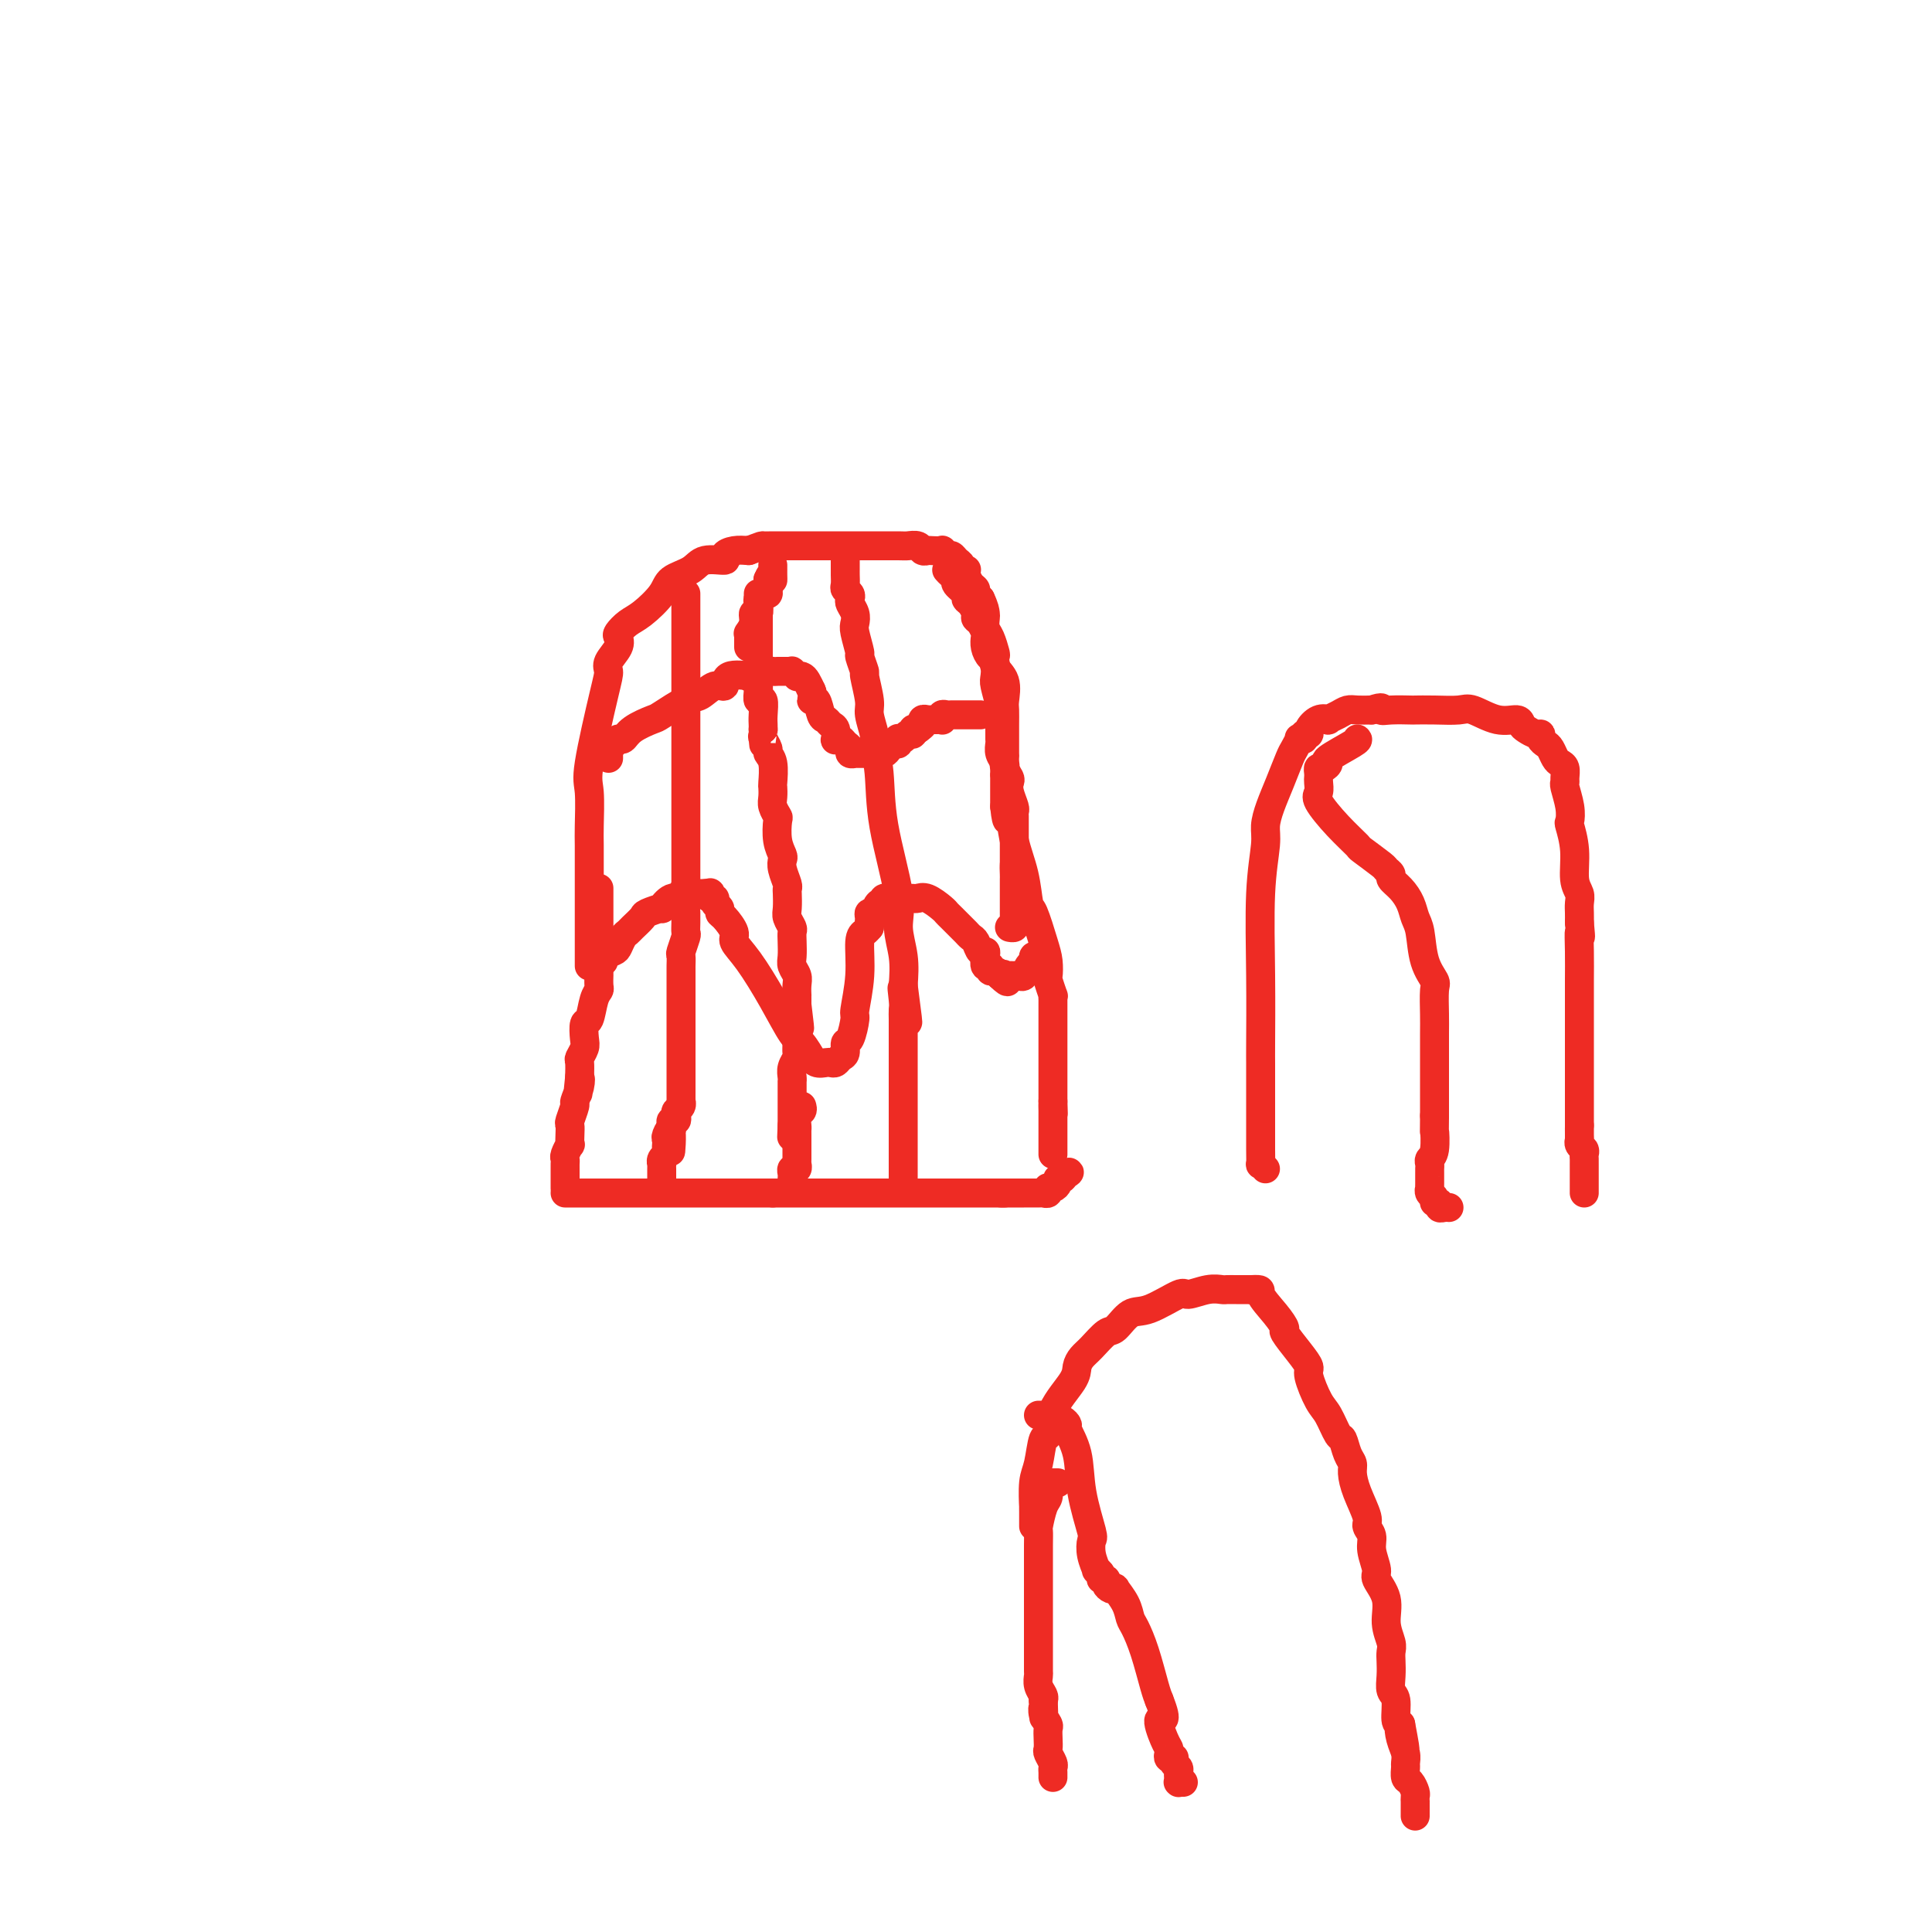 <svg viewBox='0 0 400 400' version='1.1' xmlns='http://www.w3.org/2000/svg' xmlns:xlink='http://www.w3.org/1999/xlink'><g fill='none' stroke='#EE2B24' stroke-width='6' stroke-linecap='round' stroke-linejoin='round'><path d='M122,200c0.000,-0.718 0.000,-1.436 0,-2c-0.000,-0.564 -0.000,-0.972 0,-1c0.000,-0.028 0.000,0.326 0,0c-0.000,-0.326 -0.000,-1.332 0,-4c0.000,-2.668 0.001,-6.998 0,-9c-0.001,-2.002 -0.003,-1.677 0,-3c0.003,-1.323 0.011,-4.294 0,-6c-0.011,-1.706 -0.041,-2.148 0,-4c0.041,-1.852 0.153,-5.114 0,-7c-0.153,-1.886 -0.569,-2.396 0,-6c0.569,-3.604 2.125,-10.304 3,-14c0.875,-3.696 1.070,-4.390 1,-5c-0.070,-0.610 -0.406,-1.137 0,-2c0.406,-0.863 1.552,-2.064 2,-3c0.448,-0.936 0.197,-1.608 0,-2c-0.197,-0.392 -0.340,-0.503 0,-1c0.340,-0.497 1.162,-1.378 2,-2c0.838,-0.622 1.692,-0.983 3,-2c1.308,-1.017 3.070,-2.688 4,-4c0.930,-1.312 1.029,-2.263 2,-3c0.971,-0.737 2.815,-1.259 4,-2c1.185,-0.741 1.710,-1.701 3,-2c1.290,-0.299 3.346,0.064 4,0c0.654,-0.064 -0.093,-0.556 0,-1c0.093,-0.444 1.027,-0.841 2,-1c0.973,-0.159 1.987,-0.079 3,0'/><path d='M155,114c3.084,-1.155 2.793,-1.041 3,-1c0.207,0.041 0.913,0.011 2,0c1.087,-0.011 2.557,-0.003 4,0c1.443,0.003 2.859,0.001 4,0c1.141,-0.001 2.005,-0.000 3,0c0.995,0.000 2.120,0.000 3,0c0.880,-0.000 1.514,0.000 2,0c0.486,-0.000 0.823,-0.000 1,0c0.177,0.000 0.193,0.000 1,0c0.807,-0.000 2.405,-0.001 3,0c0.595,0.001 0.187,0.004 1,0c0.813,-0.004 2.848,-0.015 4,0c1.152,0.015 1.421,0.057 2,0c0.579,-0.057 1.469,-0.211 2,0c0.531,0.211 0.702,0.788 1,1c0.298,0.212 0.724,0.061 1,0c0.276,-0.061 0.403,-0.031 1,0c0.597,0.031 1.665,0.064 2,0c0.335,-0.064 -0.064,-0.225 0,0c0.064,0.225 0.591,0.834 1,1c0.409,0.166 0.702,-0.113 1,0c0.298,0.113 0.602,0.618 1,1c0.398,0.382 0.891,0.640 1,1c0.109,0.360 -0.164,0.821 0,1c0.164,0.179 0.766,0.075 1,0c0.234,-0.075 0.100,-0.122 0,0c-0.100,0.122 -0.168,0.414 0,1c0.168,0.586 0.571,1.466 1,2c0.429,0.534 0.885,0.721 1,1c0.115,0.279 -0.110,0.651 0,1c0.110,0.349 0.555,0.674 1,1'/><path d='M203,124c0.842,1.729 0.947,2.551 1,3c0.053,0.449 0.053,0.525 0,1c-0.053,0.475 -0.160,1.348 0,2c0.160,0.652 0.586,1.082 1,2c0.414,0.918 0.815,2.322 1,3c0.185,0.678 0.155,0.628 0,1c-0.155,0.372 -0.434,1.167 0,2c0.434,0.833 1.580,1.706 2,3c0.420,1.294 0.112,3.009 0,4c-0.112,0.991 -0.030,1.259 0,2c0.030,0.741 0.007,1.956 0,3c-0.007,1.044 0.002,1.919 0,3c-0.002,1.081 -0.014,2.369 0,3c0.014,0.631 0.055,0.605 0,1c-0.055,0.395 -0.207,1.213 0,2c0.207,0.787 0.773,1.545 1,2c0.227,0.455 0.113,0.607 0,1c-0.113,0.393 -0.226,1.026 0,2c0.226,0.974 0.793,2.288 1,3c0.207,0.712 0.056,0.821 0,1c-0.056,0.179 -0.015,0.429 0,1c0.015,0.571 0.004,1.463 0,2c-0.004,0.537 -0.001,0.717 0,1c0.001,0.283 0.000,0.667 0,1c-0.000,0.333 -0.000,0.614 0,1c0.000,0.386 0.000,0.877 0,1c-0.000,0.123 -0.000,-0.122 0,0c0.000,0.122 0.000,0.610 0,1c-0.000,0.390 -0.000,0.682 0,1c0.000,0.318 0.000,0.662 0,1c-0.000,0.338 -0.000,0.669 0,1'/><path d='M210,179c0.309,6.058 0.083,2.201 0,1c-0.083,-1.201 -0.022,0.252 0,1c0.022,0.748 0.006,0.792 0,1c-0.006,0.208 -0.002,0.581 0,1c0.002,0.419 0.000,0.886 0,1c-0.000,0.114 -0.000,-0.124 0,0c0.000,0.124 0.000,0.612 0,1c-0.000,0.388 -0.000,0.678 0,1c0.000,0.322 0.000,0.678 0,1c-0.000,0.322 -0.000,0.611 0,1c0.000,0.389 0.001,0.879 0,1c-0.001,0.121 -0.004,-0.125 0,0c0.004,0.125 0.015,0.622 0,1c-0.015,0.378 -0.056,0.637 0,1c0.056,0.363 0.207,0.828 0,1c-0.207,0.172 -0.774,0.049 -1,0c-0.226,-0.049 -0.113,-0.025 0,0'/><path d='M124,184c-0.000,-0.096 -0.000,-0.191 0,0c0.000,0.191 0.000,0.670 0,1c-0.000,0.330 -0.000,0.511 0,1c0.000,0.489 0.000,1.286 0,2c-0.000,0.714 -0.000,1.344 0,2c0.000,0.656 0.000,1.337 0,2c-0.000,0.663 -0.000,1.309 0,2c0.000,0.691 0.000,1.426 0,2c-0.000,0.574 -0.000,0.985 0,1c0.000,0.015 0.000,-0.366 0,0c-0.000,0.366 -0.000,1.478 0,2c0.000,0.522 0.001,0.454 0,1c-0.001,0.546 -0.003,1.705 0,2c0.003,0.295 0.012,-0.274 0,0c-0.012,0.274 -0.045,1.391 0,2c0.045,0.609 0.170,0.709 0,1c-0.170,0.291 -0.633,0.773 -1,2c-0.367,1.227 -0.638,3.197 -1,4c-0.362,0.803 -0.815,0.437 -1,1c-0.185,0.563 -0.102,2.054 0,3c0.102,0.946 0.223,1.346 0,2c-0.223,0.654 -0.791,1.561 -1,2c-0.209,0.439 -0.060,0.411 0,1c0.060,0.589 0.030,1.794 0,3'/><path d='M120,223c-0.636,6.247 -0.227,2.364 0,1c0.227,-1.364 0.271,-0.209 0,1c-0.271,1.209 -0.857,2.473 -1,3c-0.143,0.527 0.158,0.317 0,1c-0.158,0.683 -0.773,2.258 -1,3c-0.227,0.742 -0.065,0.650 0,1c0.065,0.350 0.031,1.140 0,2c-0.031,0.860 -0.061,1.788 0,2c0.061,0.212 0.212,-0.294 0,0c-0.212,0.294 -0.789,1.388 -1,2c-0.211,0.612 -0.057,0.741 0,1c0.057,0.259 0.015,0.646 0,1c-0.015,0.354 -0.004,0.673 0,1c0.004,0.327 0.001,0.662 0,1c-0.001,0.338 -0.000,0.679 0,1c0.000,0.321 0.000,0.622 0,1c-0.000,0.378 -0.000,0.833 0,1c0.000,0.167 0.000,0.048 0,0c-0.000,-0.048 -0.000,-0.024 0,0'/><path d='M142,123c0.000,-0.090 0.000,-0.181 0,0c0.000,0.181 0.000,0.633 0,1c0.000,0.367 0.000,0.649 0,1c-0.000,0.351 0.000,0.772 0,1c0.000,0.228 0.000,0.265 0,1c0.000,0.735 0.000,2.170 0,3c0.000,0.830 0.000,1.054 0,2c0.000,0.946 0.000,2.612 0,4c0.000,1.388 0.000,2.497 0,3c0.000,0.503 0.000,0.399 0,1c0.000,0.601 0.000,1.907 0,3c-0.000,1.093 0.000,1.974 0,3c0.000,1.026 0.000,2.197 0,3c0.000,0.803 0.000,1.239 0,2c0.000,0.761 0.000,1.849 0,3c0.000,1.151 -0.000,2.367 0,4c0.000,1.633 0.000,3.685 0,5c0.000,1.315 -0.000,1.893 0,3c0.000,1.107 0.000,2.742 0,4c0.000,1.258 -0.000,2.140 0,3c0.000,0.860 0.000,1.700 0,2c0.000,0.300 -0.000,0.060 0,1c0.000,0.940 0.000,3.061 0,4c0.000,0.939 0.000,0.697 0,1c0.000,0.303 0.000,1.152 0,2'/><path d='M142,183c0.000,9.361 0.000,2.762 0,1c-0.000,-1.762 -0.000,1.311 0,3c0.000,1.689 0.001,1.995 0,2c-0.001,0.005 -0.004,-0.289 0,0c0.004,0.289 0.015,1.161 0,2c-0.015,0.839 -0.057,1.643 0,2c0.057,0.357 0.211,0.266 0,1c-0.211,0.734 -0.789,2.292 -1,3c-0.211,0.708 -0.057,0.564 0,1c0.057,0.436 0.015,1.451 0,2c-0.015,0.549 -0.004,0.632 0,1c0.004,0.368 0.001,1.020 0,2c-0.001,0.980 -0.000,2.288 0,3c0.000,0.712 0.000,0.828 0,1c-0.000,0.172 -0.000,0.398 0,1c0.000,0.602 0.000,1.578 0,3c-0.000,1.422 0.000,3.288 0,4c-0.000,0.712 -0.000,0.269 0,1c0.000,0.731 0.000,2.634 0,4c-0.000,1.366 -0.000,2.193 0,3c0.000,0.807 0.001,1.592 0,2c-0.001,0.408 -0.004,0.438 0,1c0.004,0.562 0.015,1.656 0,2c-0.015,0.344 -0.056,-0.061 0,0c0.056,0.061 0.207,0.590 0,1c-0.207,0.410 -0.774,0.701 -1,1c-0.226,0.299 -0.113,0.605 0,1c0.113,0.395 0.226,0.879 0,1c-0.226,0.121 -0.792,-0.121 -1,0c-0.208,0.121 -0.060,0.606 0,1c0.060,0.394 0.030,0.697 0,1'/><path d='M139,234c-0.403,8.128 0.088,2.948 0,1c-0.088,-1.948 -0.756,-0.662 -1,0c-0.244,0.662 -0.064,0.702 0,1c0.064,0.298 0.013,0.853 0,1c-0.013,0.147 0.010,-0.114 0,0c-0.010,0.114 -0.055,0.604 0,1c0.055,0.396 0.211,0.697 0,1c-0.211,0.303 -0.789,0.606 -1,1c-0.211,0.394 -0.057,0.879 0,1c0.057,0.121 0.015,-0.123 0,0c-0.015,0.123 -0.004,0.611 0,1c0.004,0.389 0.001,0.679 0,1c-0.001,0.321 -0.000,0.674 0,1c0.000,0.326 0.000,0.626 0,1c-0.000,0.374 -0.000,0.821 0,1c0.000,0.179 0.000,0.089 0,0'/><path d='M157,123c0.000,-0.098 0.000,-0.196 0,0c-0.000,0.196 -0.000,0.686 0,1c0.000,0.314 0.000,0.453 0,1c-0.000,0.547 -0.000,1.504 0,2c0.000,0.496 0.000,0.532 0,1c-0.000,0.468 -0.000,1.367 0,2c0.000,0.633 0.000,0.998 0,1c-0.000,0.002 -0.000,-0.360 0,0c0.000,0.360 0.000,1.444 0,2c-0.000,0.556 -0.000,0.586 0,1c0.000,0.414 0.000,1.212 0,2c-0.000,0.788 -0.001,1.564 0,2c0.001,0.436 0.004,0.531 0,1c-0.004,0.469 -0.015,1.312 0,2c0.015,0.688 0.057,1.221 0,2c-0.057,0.779 -0.211,1.806 0,2c0.211,0.194 0.789,-0.443 1,0c0.211,0.443 0.057,1.965 0,3c-0.057,1.035 -0.016,1.581 0,2c0.016,0.419 0.008,0.709 0,1'/><path d='M158,151c0.172,4.814 0.102,2.849 0,2c-0.102,-0.849 -0.238,-0.581 0,0c0.238,0.581 0.848,1.475 1,2c0.152,0.525 -0.155,0.683 0,1c0.155,0.317 0.773,0.794 1,2c0.227,1.206 0.065,3.139 0,4c-0.065,0.861 -0.031,0.648 0,1c0.031,0.352 0.060,1.269 0,2c-0.060,0.731 -0.209,1.274 0,2c0.209,0.726 0.774,1.633 1,2c0.226,0.367 0.112,0.194 0,1c-0.112,0.806 -0.222,2.590 0,4c0.222,1.410 0.778,2.444 1,3c0.222,0.556 0.112,0.633 0,1c-0.112,0.367 -0.226,1.022 0,2c0.226,0.978 0.792,2.278 1,3c0.208,0.722 0.060,0.866 0,1c-0.060,0.134 -0.030,0.259 0,1c0.030,0.741 0.061,2.098 0,3c-0.061,0.902 -0.212,1.348 0,2c0.212,0.652 0.788,1.512 1,2c0.212,0.488 0.061,0.606 0,1c-0.061,0.394 -0.030,1.064 0,2c0.030,0.936 0.061,2.139 0,3c-0.061,0.861 -0.212,1.379 0,2c0.212,0.621 0.789,1.346 1,2c0.211,0.654 0.057,1.236 0,2c-0.057,0.764 -0.015,1.710 0,2c0.015,0.290 0.004,-0.076 0,0c-0.004,0.076 -0.001,0.593 0,1c0.001,0.407 0.001,0.703 0,1'/><path d='M165,208c1.083,9.001 0.290,3.003 0,1c-0.290,-2.003 -0.078,-0.012 0,1c0.078,1.012 0.021,1.044 0,1c-0.021,-0.044 -0.006,-0.164 0,0c0.006,0.164 0.001,0.611 0,1c-0.001,0.389 0.001,0.719 0,1c-0.001,0.281 -0.004,0.512 0,1c0.004,0.488 0.015,1.233 0,2c-0.015,0.767 -0.057,1.554 0,2c0.057,0.446 0.211,0.549 0,1c-0.211,0.451 -0.789,1.248 -1,2c-0.211,0.752 -0.057,1.458 0,2c0.057,0.542 0.015,0.918 0,1c-0.015,0.082 -0.004,-0.132 0,0c0.004,0.132 0.001,0.609 0,1c-0.001,0.391 -0.000,0.696 0,1c0.000,0.304 0.000,0.607 0,1c-0.000,0.393 -0.000,0.878 0,1c0.000,0.122 0.000,-0.118 0,0c-0.000,0.118 -0.000,0.592 0,1c0.000,0.408 0.000,0.748 0,1c-0.000,0.252 -0.000,0.414 0,1c0.000,0.586 0.000,1.596 0,2c-0.000,0.404 -0.000,0.202 0,0'/><path d='M164,233c-0.167,4.167 -0.083,2.083 0,0'/><path d='M155,134c-0.001,-0.339 -0.001,-0.678 0,-1c0.001,-0.322 0.004,-0.628 0,-1c-0.004,-0.372 -0.016,-0.812 0,-1c0.016,-0.188 0.061,-0.126 0,0c-0.061,0.126 -0.226,0.314 0,0c0.226,-0.314 0.845,-1.130 1,-2c0.155,-0.870 -0.152,-1.792 0,-2c0.152,-0.208 0.762,0.299 1,0c0.238,-0.299 0.102,-1.404 0,-2c-0.102,-0.596 -0.171,-0.685 0,-1c0.171,-0.315 0.582,-0.858 1,-1c0.418,-0.142 0.844,0.117 1,0c0.156,-0.117 0.042,-0.608 0,-1c-0.042,-0.392 -0.012,-0.683 0,-1c0.012,-0.317 0.006,-0.658 0,-1'/><path d='M159,120c0.845,-2.123 0.959,-0.429 1,0c0.041,0.429 0.011,-0.407 0,-1c-0.011,-0.593 -0.003,-0.942 0,-1c0.003,-0.058 0.001,0.177 0,0c-0.001,-0.177 -0.000,-0.765 0,-1c0.000,-0.235 0.000,-0.118 0,0'/><path d='M175,116c0.000,0.305 0.000,0.610 0,1c-0.000,0.390 -0.001,0.864 0,1c0.001,0.136 0.004,-0.066 0,0c-0.004,0.066 -0.015,0.399 0,1c0.015,0.601 0.056,1.470 0,2c-0.056,0.530 -0.207,0.722 0,1c0.207,0.278 0.774,0.641 1,1c0.226,0.359 0.112,0.713 0,1c-0.112,0.287 -0.222,0.509 0,1c0.222,0.491 0.776,1.253 1,2c0.224,0.747 0.117,1.480 0,2c-0.117,0.520 -0.243,0.828 0,2c0.243,1.172 0.854,3.206 1,4c0.146,0.794 -0.172,0.346 0,1c0.172,0.654 0.835,2.410 1,3c0.165,0.590 -0.167,0.014 0,1c0.167,0.986 0.833,3.533 1,5c0.167,1.467 -0.165,1.854 0,3c0.165,1.146 0.826,3.050 1,4c0.174,0.950 -0.140,0.944 0,2c0.140,1.056 0.735,3.173 1,6c0.265,2.827 0.201,6.365 1,11c0.799,4.635 2.462,10.366 3,14c0.538,3.634 -0.047,5.171 0,7c0.047,1.829 0.728,3.951 1,6c0.272,2.049 0.136,4.024 0,6'/><path d='M187,204c1.856,14.031 0.497,5.108 0,2c-0.497,-3.108 -0.133,-0.399 0,1c0.133,1.399 0.036,1.490 0,2c-0.036,0.510 -0.010,1.440 0,2c0.010,0.560 0.003,0.750 0,1c-0.003,0.250 -0.001,0.559 0,2c0.001,1.441 0.000,4.013 0,5c-0.000,0.987 -0.000,0.388 0,1c0.000,0.612 0.000,2.434 0,4c-0.000,1.566 -0.000,2.874 0,4c0.000,1.126 0.000,2.068 0,3c-0.000,0.932 -0.000,1.854 0,2c0.000,0.146 0.000,-0.483 0,0c-0.000,0.483 -0.000,2.080 0,3c0.000,0.920 0.000,1.163 0,2c-0.000,0.837 -0.000,2.266 0,3c0.000,0.734 0.000,0.771 0,1c-0.000,0.229 -0.000,0.649 0,1c0.000,0.351 0.000,0.633 0,1c-0.000,0.367 -0.000,0.819 0,1c0.000,0.181 0.000,0.090 0,0'/><path d='M196,118c0.293,0.325 0.585,0.651 1,1c0.415,0.349 0.951,0.723 1,1c0.049,0.277 -0.389,0.459 0,1c0.389,0.541 1.606,1.440 2,2c0.394,0.560 -0.035,0.779 0,1c0.035,0.221 0.535,0.444 1,1c0.465,0.556 0.895,1.443 1,2c0.105,0.557 -0.116,0.782 0,1c0.116,0.218 0.570,0.430 1,1c0.430,0.570 0.837,1.499 1,2c0.163,0.501 0.082,0.575 0,1c-0.082,0.425 -0.167,1.200 0,2c0.167,0.800 0.584,1.626 1,2c0.416,0.374 0.829,0.298 1,1c0.171,0.702 0.098,2.184 0,3c-0.098,0.816 -0.223,0.968 0,2c0.223,1.032 0.792,2.944 1,4c0.208,1.056 0.055,1.256 0,2c-0.055,0.744 -0.011,2.033 0,3c0.011,0.967 -0.011,1.611 0,2c0.011,0.389 0.056,0.524 0,1c-0.056,0.476 -0.211,1.295 0,2c0.211,0.705 0.789,1.297 1,2c0.211,0.703 0.057,1.518 0,2c-0.057,0.482 -0.015,0.630 0,1c0.015,0.370 0.004,0.963 0,2c-0.004,1.037 -0.002,2.519 0,4'/><path d='M208,167c0.504,4.879 0.764,2.076 1,2c0.236,-0.076 0.448,2.573 1,5c0.552,2.427 1.444,4.630 2,7c0.556,2.370 0.776,4.905 1,6c0.224,1.095 0.451,0.749 1,2c0.549,1.251 1.419,4.098 2,6c0.581,1.902 0.874,2.859 1,4c0.126,1.141 0.086,2.466 0,3c-0.086,0.534 -0.219,0.275 0,1c0.219,0.725 0.791,2.432 1,3c0.209,0.568 0.056,-0.003 0,0c-0.056,0.003 -0.015,0.578 0,1c0.015,0.422 0.004,0.689 0,1c-0.004,0.311 -0.001,0.665 0,1c0.001,0.335 0.000,0.652 0,1c-0.000,0.348 -0.000,0.726 0,1c0.000,0.274 0.000,0.445 0,1c-0.000,0.555 -0.000,1.496 0,2c0.000,0.504 0.000,0.571 0,1c-0.000,0.429 -0.000,1.219 0,2c0.000,0.781 0.000,1.552 0,2c-0.000,0.448 -0.000,0.572 0,1c0.000,0.428 0.000,1.161 0,2c-0.000,0.839 -0.000,1.784 0,2c0.000,0.216 0.000,-0.296 0,0c-0.000,0.296 -0.000,1.399 0,2c0.000,0.601 0.000,0.700 0,1c-0.000,0.300 -0.000,0.800 0,1c0.000,0.200 0.000,0.100 0,0'/><path d='M218,228c0.155,4.665 0.041,1.828 0,1c-0.041,-0.828 -0.011,0.352 0,1c0.011,0.648 0.003,0.765 0,1c-0.003,0.235 -0.001,0.588 0,1c0.001,0.412 0.000,0.884 0,1c-0.000,0.116 -0.000,-0.123 0,0c0.000,0.123 0.000,0.606 0,1c-0.000,0.394 -0.000,0.697 0,1c0.000,0.303 0.000,0.607 0,1c-0.000,0.393 -0.000,0.876 0,1c0.000,0.124 0.000,-0.111 0,0c-0.000,0.111 -0.000,0.568 0,1c0.000,0.432 0.000,0.838 0,1c-0.000,0.162 -0.000,0.081 0,0'/><path d='M166,229c0.113,0.364 0.226,0.727 0,1c-0.226,0.273 -0.793,0.454 -1,1c-0.207,0.546 -0.056,1.457 0,2c0.056,0.543 0.015,0.719 0,1c-0.015,0.281 -0.004,0.667 0,1c0.004,0.333 0.001,0.614 0,1c-0.001,0.386 -0.000,0.877 0,1c0.000,0.123 0.000,-0.121 0,0c-0.000,0.121 -0.000,0.606 0,1c0.000,0.394 0.001,0.698 0,1c-0.001,0.302 -0.004,0.602 0,1c0.004,0.398 0.015,0.894 0,1c-0.015,0.106 -0.057,-0.179 0,0c0.057,0.179 0.211,0.822 0,1c-0.211,0.178 -0.789,-0.110 -1,0c-0.211,0.110 -0.057,0.617 0,1c0.057,0.383 0.015,0.642 0,1c-0.015,0.358 -0.004,0.817 0,1c0.004,0.183 0.002,0.092 0,0'/><path d='M117,247c0.463,0.000 0.926,0.000 1,0c0.074,0.000 -0.240,-0.000 1,0c1.240,0.000 4.035,0.000 5,0c0.965,0.000 0.102,0.000 1,0c0.898,-0.000 3.557,0.000 5,0c1.443,0.000 1.668,0.000 2,0c0.332,0.000 0.770,0.000 1,0c0.230,0.000 0.253,0.000 1,0c0.747,0.000 2.217,0.000 3,0c0.783,-0.000 0.877,0.000 1,0c0.123,0.000 0.273,0.000 1,0c0.727,0.000 2.030,-0.000 3,0c0.970,0.000 1.608,0.000 2,0c0.392,0.000 0.539,-0.000 1,0c0.461,0.000 1.236,0.000 2,0c0.764,0.000 1.518,0.000 2,0c0.482,0.000 0.693,0.000 1,0c0.307,0.000 0.711,0.000 1,0c0.289,0.000 0.461,0.000 1,0c0.539,0.000 1.443,0.000 2,0c0.557,0.000 0.768,0.000 1,0c0.232,0.000 0.486,0.000 1,0c0.514,0.000 1.290,0.000 2,0c0.710,0.000 1.355,0.000 2,0'/><path d='M160,247c6.761,0.000 2.165,-0.000 1,0c-1.165,0.000 1.102,0.000 2,0c0.898,0.000 0.428,0.000 1,0c0.572,-0.000 2.186,0.000 3,0c0.814,0.000 0.830,0.000 1,0c0.170,0.000 0.496,0.000 1,0c0.504,0.000 1.187,0.000 2,0c0.813,0.000 1.756,0.000 2,0c0.244,-0.000 -0.212,0.000 0,0c0.212,0.000 1.092,0.000 2,0c0.908,0.000 1.843,-0.000 2,0c0.157,0.000 -0.465,0.000 0,0c0.465,0.000 2.016,-0.000 3,0c0.984,0.000 1.401,0.000 2,0c0.599,0.000 1.379,0.000 2,0c0.621,0.000 1.082,0.000 2,0c0.918,0.000 2.291,0.000 3,0c0.709,0.000 0.754,0.000 1,0c0.246,0.000 0.694,0.000 1,0c0.306,0.000 0.470,0.000 1,0c0.530,0.000 1.427,0.000 2,0c0.573,0.000 0.821,0.000 1,0c0.179,0.000 0.289,0.000 1,0c0.711,0.000 2.022,0.000 3,0c0.978,0.000 1.624,0.000 2,0c0.376,0.000 0.482,0.000 1,0c0.518,0.000 1.448,0.000 2,0c0.552,0.000 0.725,0.000 1,0c0.275,0.000 0.651,0.000 1,0c0.349,0.000 0.671,0.000 1,0c0.329,0.000 0.664,0.000 1,0'/><path d='M208,247c7.378,-0.000 1.822,-0.000 0,0c-1.822,0.000 0.090,0.000 1,0c0.910,-0.000 0.816,-0.000 1,0c0.184,0.000 0.644,0.000 1,0c0.356,-0.000 0.606,-0.000 1,0c0.394,0.000 0.932,0.001 1,0c0.068,-0.001 -0.336,-0.004 0,0c0.336,0.004 1.410,0.015 2,0c0.590,-0.015 0.697,-0.056 1,0c0.303,0.056 0.803,0.208 1,0c0.197,-0.208 0.090,-0.778 0,-1c-0.090,-0.222 -0.164,-0.097 0,0c0.164,0.097 0.566,0.167 1,0c0.434,-0.167 0.900,-0.571 1,-1c0.100,-0.429 -0.165,-0.885 0,-1c0.165,-0.115 0.762,0.110 1,0c0.238,-0.110 0.119,-0.555 0,-1'/><path d='M220,243c2.089,-0.622 1.311,-0.178 1,0c-0.311,0.178 -0.156,0.089 0,0'/><path d='M124,199c0.477,0.087 0.954,0.174 1,0c0.046,-0.174 -0.338,-0.610 0,-1c0.338,-0.390 1.399,-0.733 2,-1c0.601,-0.267 0.743,-0.457 1,-1c0.257,-0.543 0.630,-1.441 1,-2c0.370,-0.559 0.738,-0.781 1,-1c0.262,-0.219 0.419,-0.435 1,-1c0.581,-0.565 1.587,-1.480 2,-2c0.413,-0.520 0.234,-0.646 1,-1c0.766,-0.354 2.478,-0.936 3,-1c0.522,-0.064 -0.144,0.389 0,0c0.144,-0.389 1.099,-1.621 2,-2c0.901,-0.379 1.747,0.095 2,0c0.253,-0.095 -0.087,-0.757 0,-1c0.087,-0.243 0.601,-0.065 1,0c0.399,0.065 0.681,0.017 1,0c0.319,-0.017 0.673,-0.005 1,0c0.327,0.005 0.626,0.001 1,0c0.374,-0.001 0.821,-0.000 1,0c0.179,0.000 0.089,0.000 0,0'/><path d='M146,185c1.327,-0.219 1.144,-0.266 1,0c-0.144,0.266 -0.249,0.845 0,1c0.249,0.155 0.853,-0.115 1,0c0.147,0.115 -0.163,0.615 0,1c0.163,0.385 0.798,0.655 1,1c0.202,0.345 -0.030,0.767 0,1c0.030,0.233 0.321,0.278 1,1c0.679,0.722 1.747,2.120 2,3c0.253,0.880 -0.309,1.242 0,2c0.309,0.758 1.488,1.914 3,4c1.512,2.086 3.357,5.104 5,8c1.643,2.896 3.083,5.669 4,7c0.917,1.331 1.310,1.218 2,2c0.690,0.782 1.676,2.458 2,3c0.324,0.542 -0.015,-0.050 0,0c0.015,0.050 0.385,0.742 1,1c0.615,0.258 1.475,0.081 2,0c0.525,-0.081 0.714,-0.068 1,0c0.286,0.068 0.668,0.190 1,0c0.332,-0.190 0.615,-0.692 1,-1c0.385,-0.308 0.873,-0.421 1,-1c0.127,-0.579 -0.105,-1.625 0,-2c0.105,-0.375 0.549,-0.079 1,-1c0.451,-0.921 0.908,-3.059 1,-4c0.092,-0.941 -0.183,-0.686 0,-2c0.183,-1.314 0.822,-4.198 1,-7c0.178,-2.802 -0.106,-5.524 0,-7c0.106,-1.476 0.602,-1.708 1,-2c0.398,-0.292 0.699,-0.646 1,-1'/><path d='M180,192c0.460,-3.121 0.108,-1.423 0,-1c-0.108,0.423 0.026,-0.430 0,-1c-0.026,-0.570 -0.213,-0.855 0,-1c0.213,-0.145 0.826,-0.148 1,0c0.174,0.148 -0.090,0.446 0,0c0.090,-0.446 0.536,-1.636 1,-2c0.464,-0.364 0.947,0.099 1,0c0.053,-0.099 -0.322,-0.758 0,-1c0.322,-0.242 1.343,-0.065 2,0c0.657,0.065 0.950,0.017 1,0c0.050,-0.017 -0.142,-0.004 0,0c0.142,0.004 0.617,-0.001 1,0c0.383,0.001 0.673,0.007 1,0c0.327,-0.007 0.690,-0.027 1,0c0.310,0.027 0.568,0.100 1,0c0.432,-0.100 1.036,-0.374 2,0c0.964,0.374 2.286,1.395 3,2c0.714,0.605 0.821,0.792 1,1c0.179,0.208 0.429,0.436 1,1c0.571,0.564 1.462,1.465 2,2c0.538,0.535 0.722,0.703 1,1c0.278,0.297 0.649,0.722 1,1c0.351,0.278 0.681,0.408 1,1c0.319,0.592 0.625,1.646 1,2c0.375,0.354 0.818,0.008 1,0c0.182,-0.008 0.104,0.323 0,1c-0.104,0.677 -0.235,1.701 0,2c0.235,0.299 0.836,-0.126 1,0c0.164,0.126 -0.110,0.803 0,1c0.110,0.197 0.603,-0.087 1,0c0.397,0.087 0.699,0.543 1,1'/><path d='M207,202c2.560,2.475 1.459,0.663 1,0c-0.459,-0.663 -0.278,-0.176 0,0c0.278,0.176 0.651,0.040 1,0c0.349,-0.040 0.672,0.015 1,0c0.328,-0.015 0.661,-0.099 1,0c0.339,0.099 0.683,0.380 1,0c0.317,-0.380 0.607,-1.422 1,-2c0.393,-0.578 0.889,-0.691 1,-1c0.111,-0.309 -0.162,-0.814 0,-1c0.162,-0.186 0.761,-0.053 1,0c0.239,0.053 0.120,0.027 0,0'/><path d='M126,157c-0.006,-0.342 -0.013,-0.684 0,-1c0.013,-0.316 0.045,-0.605 0,-1c-0.045,-0.395 -0.166,-0.896 0,-1c0.166,-0.104 0.619,0.189 1,0c0.381,-0.189 0.690,-0.861 1,-1c0.310,-0.139 0.621,0.253 1,0c0.379,-0.253 0.824,-1.152 2,-2c1.176,-0.848 3.081,-1.647 4,-2c0.919,-0.353 0.853,-0.261 2,-1c1.147,-0.739 3.508,-2.311 5,-3c1.492,-0.689 2.114,-0.497 3,-1c0.886,-0.503 2.035,-1.703 3,-2c0.965,-0.297 1.746,0.309 2,0c0.254,-0.309 -0.020,-1.533 1,-2c1.020,-0.467 3.334,-0.178 4,0c0.666,0.178 -0.316,0.244 0,0c0.316,-0.244 1.930,-0.797 3,-1c1.070,-0.203 1.597,-0.054 2,0c0.403,0.054 0.681,0.013 1,0c0.319,-0.013 0.678,0.000 1,0c0.322,-0.000 0.607,-0.014 1,0c0.393,0.014 0.893,0.056 1,0c0.107,-0.056 -0.179,-0.209 0,0c0.179,0.209 0.821,0.780 1,1c0.179,0.220 -0.107,0.090 0,0c0.107,-0.090 0.606,-0.140 1,0c0.394,0.140 0.684,0.468 1,1c0.316,0.532 0.658,1.266 1,2'/><path d='M168,143c0.571,1.117 -0.002,1.910 0,2c0.002,0.090 0.579,-0.524 1,0c0.421,0.524 0.688,2.186 1,3c0.312,0.814 0.671,0.779 1,1c0.329,0.221 0.627,0.700 1,1c0.373,0.300 0.821,0.423 1,1c0.179,0.577 0.091,1.607 0,2c-0.091,0.393 -0.183,0.147 0,0c0.183,-0.147 0.641,-0.197 1,0c0.359,0.197 0.617,0.641 1,1c0.383,0.359 0.890,0.632 1,1c0.110,0.368 -0.178,0.831 0,1c0.178,0.169 0.821,0.045 1,0c0.179,-0.045 -0.107,-0.012 0,0c0.107,0.012 0.607,0.003 1,0c0.393,-0.003 0.679,-0.001 1,0c0.321,0.001 0.677,0.001 1,0c0.323,-0.001 0.611,-0.003 1,0c0.389,0.003 0.877,0.011 1,0c0.123,-0.011 -0.121,-0.040 0,0c0.121,0.040 0.607,0.151 1,0c0.393,-0.151 0.693,-0.562 1,-1c0.307,-0.438 0.621,-0.901 1,-1c0.379,-0.099 0.822,0.166 1,0c0.178,-0.166 0.090,-0.761 0,-1c-0.090,-0.239 -0.183,-0.120 0,0c0.183,0.120 0.640,0.242 1,0c0.360,-0.242 0.622,-0.848 1,-1c0.378,-0.152 0.871,0.151 1,0c0.129,-0.151 -0.106,-0.758 0,-1c0.106,-0.242 0.553,-0.121 1,0'/><path d='M190,151c1.461,-1.016 1.112,-1.057 1,-1c-0.112,0.057 0.011,0.211 0,0c-0.011,-0.211 -0.157,-0.789 0,-1c0.157,-0.211 0.617,-0.056 1,0c0.383,0.056 0.690,0.011 1,0c0.310,-0.011 0.622,0.011 1,0c0.378,-0.011 0.822,-0.056 1,0c0.178,0.056 0.089,0.211 0,0c-0.089,-0.211 -0.179,-0.789 0,-1c0.179,-0.211 0.626,-0.057 1,0c0.374,0.057 0.674,0.015 1,0c0.326,-0.015 0.679,-0.004 1,0c0.321,0.004 0.611,0.001 1,0c0.389,-0.001 0.879,-0.000 1,0c0.121,0.000 -0.125,0.000 0,0c0.125,-0.000 0.621,-0.000 1,0c0.379,0.000 0.640,0.000 1,0c0.360,-0.000 0.817,-0.000 1,0c0.183,0.000 0.091,0.000 0,0'/><path d='M262,242c-0.423,-0.475 -0.845,-0.949 -1,-1c-0.155,-0.051 -0.041,0.322 0,0c0.041,-0.322 0.011,-1.340 0,-3c-0.011,-1.660 -0.003,-3.963 0,-5c0.003,-1.037 0.001,-0.810 0,-2c-0.001,-1.190 -0.001,-3.798 0,-6c0.001,-2.202 0.004,-3.996 0,-5c-0.004,-1.004 -0.016,-1.216 0,-4c0.016,-2.784 0.059,-8.141 0,-14c-0.059,-5.859 -0.220,-12.221 0,-17c0.220,-4.779 0.822,-7.974 1,-10c0.178,-2.026 -0.069,-2.885 0,-4c0.069,-1.115 0.453,-2.488 1,-4c0.547,-1.512 1.256,-3.162 2,-5c0.744,-1.838 1.524,-3.865 2,-5c0.476,-1.135 0.648,-1.380 1,-2c0.352,-0.620 0.883,-1.616 1,-2c0.117,-0.384 -0.180,-0.157 0,0c0.180,0.157 0.838,0.245 1,0c0.162,-0.245 -0.173,-0.822 0,-1c0.173,-0.178 0.854,0.044 1,0c0.146,-0.044 -0.242,-0.354 0,-1c0.242,-0.646 1.115,-1.627 2,-2c0.885,-0.373 1.783,-0.138 2,0c0.217,0.138 -0.249,0.181 0,0c0.249,-0.181 1.211,-0.585 2,-1c0.789,-0.415 1.405,-0.843 2,-1c0.595,-0.157 1.170,-0.045 2,0c0.830,0.045 1.915,0.022 3,0'/><path d='M284,147c2.716,-0.928 2.006,-0.249 2,0c-0.006,0.249 0.691,0.067 2,0c1.309,-0.067 3.230,-0.020 4,0c0.770,0.020 0.389,0.013 1,0c0.611,-0.013 2.213,-0.033 4,0c1.787,0.033 3.760,0.117 5,0c1.240,-0.117 1.746,-0.435 3,0c1.254,0.435 3.257,1.623 5,2c1.743,0.377 3.228,-0.057 4,0c0.772,0.057 0.833,0.607 1,1c0.167,0.393 0.440,0.630 1,1c0.560,0.370 1.407,0.872 2,1c0.593,0.128 0.932,-0.117 1,0c0.068,0.117 -0.137,0.595 0,1c0.137,0.405 0.615,0.738 1,1c0.385,0.262 0.678,0.455 1,1c0.322,0.545 0.675,1.442 1,2c0.325,0.558 0.622,0.777 1,1c0.378,0.223 0.837,0.450 1,1c0.163,0.550 0.030,1.423 0,2c-0.030,0.577 0.043,0.859 0,1c-0.043,0.141 -0.204,0.142 0,1c0.204,0.858 0.772,2.572 1,4c0.228,1.428 0.118,2.571 0,3c-0.118,0.429 -0.242,0.145 0,1c0.242,0.855 0.849,2.848 1,5c0.151,2.152 -0.156,4.463 0,6c0.156,1.537 0.774,2.298 1,3c0.226,0.702 0.061,1.343 0,2c-0.061,0.657 -0.017,1.331 0,2c0.017,0.669 0.009,1.335 0,2'/><path d='M327,191c0.464,4.929 0.124,2.250 0,2c-0.124,-0.250 -0.033,1.929 0,4c0.033,2.071 0.009,4.034 0,6c-0.009,1.966 -0.002,3.935 0,5c0.002,1.065 0.001,1.227 0,2c-0.001,0.773 -0.000,2.158 0,3c0.000,0.842 0.000,1.143 0,2c-0.000,0.857 -0.000,2.271 0,3c0.000,0.729 0.000,0.772 0,1c-0.000,0.228 -0.000,0.639 0,1c0.000,0.361 0.000,0.670 0,1c-0.000,0.330 -0.000,0.680 0,1c0.000,0.320 0.000,0.611 0,1c-0.000,0.389 -0.000,0.878 0,1c0.000,0.122 0.000,-0.121 0,0c-0.000,0.121 -0.000,0.606 0,1c0.000,0.394 0.000,0.697 0,1c-0.000,0.303 -0.000,0.606 0,1c0.000,0.394 0.000,0.879 0,1c-0.000,0.121 -0.000,-0.123 0,0c0.000,0.123 0.000,0.611 0,1c-0.000,0.389 -0.000,0.679 0,1c0.000,0.321 0.000,0.674 0,1c0.000,0.326 -0.000,0.626 0,1c0.000,0.374 0.000,0.821 0,1c0.000,0.179 0.000,0.089 0,0'/><path d='M327,233c0.001,6.676 0.004,2.366 0,1c-0.004,-1.366 -0.015,0.211 0,1c0.015,0.789 0.057,0.788 0,1c-0.057,0.212 -0.211,0.635 0,1c0.211,0.365 0.789,0.671 1,1c0.211,0.329 0.057,0.679 0,1c-0.057,0.321 -0.015,0.611 0,1c0.015,0.389 0.004,0.878 0,1c-0.004,0.122 -0.001,-0.122 0,0c0.001,0.122 0.000,0.610 0,1c-0.000,0.390 -0.000,0.683 0,1c0.000,0.317 0.000,0.660 0,1c-0.000,0.340 -0.000,0.679 0,1c0.000,0.321 0.000,0.625 0,1c-0.000,0.375 -0.000,0.821 0,1c0.000,0.179 0.000,0.089 0,0'/><path d='M281,153c0.150,0.105 0.299,0.209 -1,1c-1.299,0.791 -4.047,2.267 -5,3c-0.953,0.733 -0.112,0.721 0,1c0.112,0.279 -0.506,0.847 -1,1c-0.494,0.153 -0.864,-0.110 -1,0c-0.136,0.110 -0.040,0.593 0,1c0.040,0.407 0.022,0.737 0,1c-0.022,0.263 -0.047,0.460 0,1c0.047,0.540 0.166,1.424 0,2c-0.166,0.576 -0.619,0.844 0,2c0.619,1.156 2.308,3.199 4,5c1.692,1.801 3.386,3.361 4,4c0.614,0.639 0.149,0.356 1,1c0.851,0.644 3.018,2.216 4,3c0.982,0.784 0.778,0.779 1,1c0.222,0.221 0.872,0.668 1,1c0.128,0.332 -0.264,0.551 0,1c0.264,0.449 1.183,1.130 2,2c0.817,0.870 1.533,1.928 2,3c0.467,1.072 0.685,2.157 1,3c0.315,0.843 0.725,1.443 1,3c0.275,1.557 0.413,4.070 1,6c0.587,1.930 1.621,3.277 2,4c0.379,0.723 0.101,0.821 0,2c-0.101,1.179 -0.027,3.439 0,5c0.027,1.561 0.007,2.423 0,4c-0.007,1.577 -0.002,3.867 0,5c0.002,1.133 0.001,1.108 0,2c-0.001,0.892 -0.000,2.702 0,4c0.000,1.298 0.000,2.085 0,3c-0.000,0.915 -0.000,1.957 0,3'/><path d='M297,231c-0.016,4.797 -0.057,2.791 0,3c0.057,0.209 0.211,2.633 0,4c-0.211,1.367 -0.789,1.676 -1,2c-0.211,0.324 -0.057,0.664 0,1c0.057,0.336 0.015,0.668 0,1c-0.015,0.332 -0.004,0.662 0,1c0.004,0.338 -0.000,0.682 0,1c0.000,0.318 0.004,0.610 0,1c-0.004,0.390 -0.016,0.879 0,1c0.016,0.121 0.061,-0.126 0,0c-0.061,0.126 -0.227,0.626 0,1c0.227,0.374 0.848,0.622 1,1c0.152,0.378 -0.166,0.886 0,1c0.166,0.114 0.815,-0.166 1,0c0.185,0.166 -0.095,0.776 0,1c0.095,0.224 0.564,0.060 1,0c0.436,-0.060 0.839,-0.017 1,0c0.161,0.017 0.081,0.009 0,0'/><path d='M214,316c0.000,-0.329 0.000,-0.658 0,-1c-0.000,-0.342 -0.001,-0.696 0,-1c0.001,-0.304 0.003,-0.557 0,-1c-0.003,-0.443 -0.012,-1.076 0,-1c0.012,0.076 0.046,0.861 0,0c-0.046,-0.861 -0.170,-3.369 0,-5c0.170,-1.631 0.634,-2.387 1,-4c0.366,-1.613 0.633,-4.084 1,-5c0.367,-0.916 0.833,-0.276 1,-1c0.167,-0.724 0.036,-2.811 1,-5c0.964,-2.189 3.025,-4.478 4,-6c0.975,-1.522 0.865,-2.275 1,-3c0.135,-0.725 0.514,-1.421 1,-2c0.486,-0.579 1.078,-1.042 2,-2c0.922,-0.958 2.174,-2.412 3,-3c0.826,-0.588 1.227,-0.310 2,-1c0.773,-0.690 1.918,-2.346 3,-3c1.082,-0.654 2.101,-0.305 4,-1c1.899,-0.695 4.679,-2.435 6,-3c1.321,-0.565 1.184,0.045 2,0c0.816,-0.045 2.586,-0.744 4,-1c1.414,-0.256 2.473,-0.069 3,0c0.527,0.069 0.522,0.018 1,0c0.478,-0.018 1.437,-0.005 2,0c0.563,0.005 0.728,0.001 1,0c0.272,-0.001 0.649,-0.000 1,0c0.351,0.000 0.675,0.000 1,0'/><path d='M259,267c2.627,-0.123 1.694,0.070 2,1c0.306,0.930 1.852,2.596 3,4c1.148,1.404 1.900,2.547 2,3c0.100,0.453 -0.450,0.215 0,1c0.450,0.785 1.902,2.592 3,4c1.098,1.408 1.842,2.416 2,3c0.158,0.584 -0.270,0.742 0,2c0.270,1.258 1.238,3.615 2,5c0.762,1.385 1.318,1.799 2,3c0.682,1.201 1.489,3.188 2,4c0.511,0.812 0.727,0.449 1,1c0.273,0.551 0.603,2.018 1,3c0.397,0.982 0.862,1.481 1,2c0.138,0.519 -0.050,1.059 0,2c0.050,0.941 0.338,2.284 1,4c0.662,1.716 1.698,3.804 2,5c0.302,1.196 -0.132,1.498 0,2c0.132,0.502 0.828,1.203 1,2c0.172,0.797 -0.179,1.689 0,3c0.179,1.311 0.889,3.040 1,4c0.111,0.960 -0.377,1.149 0,2c0.377,0.851 1.617,2.363 2,4c0.383,1.637 -0.093,3.400 0,5c0.093,1.600 0.756,3.038 1,4c0.244,0.962 0.069,1.449 0,2c-0.069,0.551 -0.033,1.167 0,2c0.033,0.833 0.064,1.883 0,3c-0.064,1.117 -0.223,2.299 0,3c0.223,0.701 0.829,0.919 1,2c0.171,1.081 -0.094,3.023 0,4c0.094,0.977 0.547,0.988 1,1'/><path d='M290,357c1.718,9.096 0.513,3.837 0,2c-0.513,-1.837 -0.334,-0.250 0,1c0.334,1.250 0.824,2.165 1,3c0.176,0.835 0.037,1.589 0,2c-0.037,0.411 0.029,0.477 0,1c-0.029,0.523 -0.151,1.503 0,2c0.151,0.497 0.576,0.511 1,1c0.424,0.489 0.846,1.455 1,2c0.154,0.545 0.041,0.671 0,1c-0.041,0.329 -0.011,0.862 0,1c0.011,0.138 0.003,-0.121 0,0c-0.003,0.121 -0.001,0.620 0,1c0.001,0.380 0.000,0.641 0,1c-0.000,0.359 -0.000,0.817 0,1c0.000,0.183 0.000,0.092 0,0'/><path d='M219,307c-0.309,-0.004 -0.618,-0.009 -1,0c-0.382,0.009 -0.837,0.030 -1,0c-0.163,-0.030 -0.033,-0.113 0,0c0.033,0.113 -0.030,0.421 0,1c0.030,0.579 0.152,1.430 0,2c-0.152,0.570 -0.576,0.858 -1,2c-0.424,1.142 -0.846,3.136 -1,4c-0.154,0.864 -0.041,0.598 0,1c0.041,0.402 0.011,1.473 0,3c-0.011,1.527 -0.003,3.512 0,5c0.003,1.488 0.001,2.479 0,3c-0.001,0.521 -0.000,0.571 0,1c0.000,0.429 0.000,1.236 0,2c-0.000,0.764 -0.000,1.486 0,2c0.000,0.514 0.000,0.819 0,1c-0.000,0.181 -0.000,0.238 0,1c0.000,0.762 0.000,2.229 0,3c-0.000,0.771 -0.000,0.844 0,1c0.000,0.156 0.000,0.394 0,1c-0.000,0.606 -0.001,1.580 0,2c0.001,0.420 0.004,0.287 0,1c-0.004,0.713 -0.015,2.271 0,3c0.015,0.729 0.056,0.628 0,1c-0.056,0.372 -0.207,1.215 0,2c0.207,0.785 0.774,1.510 1,2c0.226,0.490 0.113,0.745 0,1'/><path d='M216,352c0.171,5.991 0.098,2.970 0,2c-0.098,-0.970 -0.222,0.111 0,1c0.222,0.889 0.791,1.585 1,2c0.209,0.415 0.060,0.549 0,1c-0.060,0.451 -0.030,1.220 0,2c0.030,0.780 0.061,1.571 0,2c-0.061,0.429 -0.212,0.497 0,1c0.212,0.503 0.789,1.441 1,2c0.211,0.559 0.057,0.737 0,1c-0.057,0.263 -0.015,0.609 0,1c0.015,0.391 0.004,0.826 0,1c-0.004,0.174 -0.002,0.087 0,0'/><path d='M215,293c0.303,0.002 0.606,0.005 1,0c0.394,-0.005 0.879,-0.016 1,0c0.121,0.016 -0.121,0.061 0,0c0.121,-0.061 0.605,-0.226 1,0c0.395,0.226 0.701,0.844 1,1c0.299,0.156 0.590,-0.150 1,0c0.410,0.150 0.941,0.755 1,1c0.059,0.245 -0.352,0.130 0,1c0.352,0.870 1.466,2.725 2,5c0.534,2.275 0.487,4.971 1,8c0.513,3.029 1.586,6.390 2,8c0.414,1.610 0.167,1.467 0,2c-0.167,0.533 -0.256,1.740 0,3c0.256,1.260 0.857,2.571 1,3c0.143,0.429 -0.173,-0.026 0,0c0.173,0.026 0.834,0.532 1,1c0.166,0.468 -0.161,0.896 0,1c0.161,0.104 0.812,-0.118 1,0c0.188,0.118 -0.087,0.576 0,1c0.087,0.424 0.534,0.814 1,1c0.466,0.186 0.950,0.170 1,0c0.050,-0.170 -0.335,-0.492 0,0c0.335,0.492 1.389,1.798 2,3c0.611,1.202 0.780,2.300 1,3c0.220,0.700 0.492,1.002 1,2c0.508,0.998 1.252,2.692 2,5c0.748,2.308 1.499,5.231 2,7c0.501,1.769 0.750,2.385 1,3'/><path d='M240,352c2.121,5.334 0.424,3.667 0,4c-0.424,0.333 0.426,2.664 1,4c0.574,1.336 0.872,1.678 1,2c0.128,0.322 0.086,0.625 0,1c-0.086,0.375 -0.215,0.821 0,1c0.215,0.179 0.776,0.089 1,0c0.224,-0.089 0.113,-0.179 0,0c-0.113,0.179 -0.226,0.626 0,1c0.226,0.374 0.793,0.675 1,1c0.207,0.325 0.054,0.676 0,1c-0.054,0.324 -0.011,0.623 0,1c0.011,0.377 -0.011,0.833 0,1c0.011,0.167 0.054,0.045 0,0c-0.054,-0.045 -0.207,-0.012 0,0c0.207,0.012 0.773,0.003 1,0c0.227,-0.003 0.113,-0.002 0,0'/></g>
</svg>